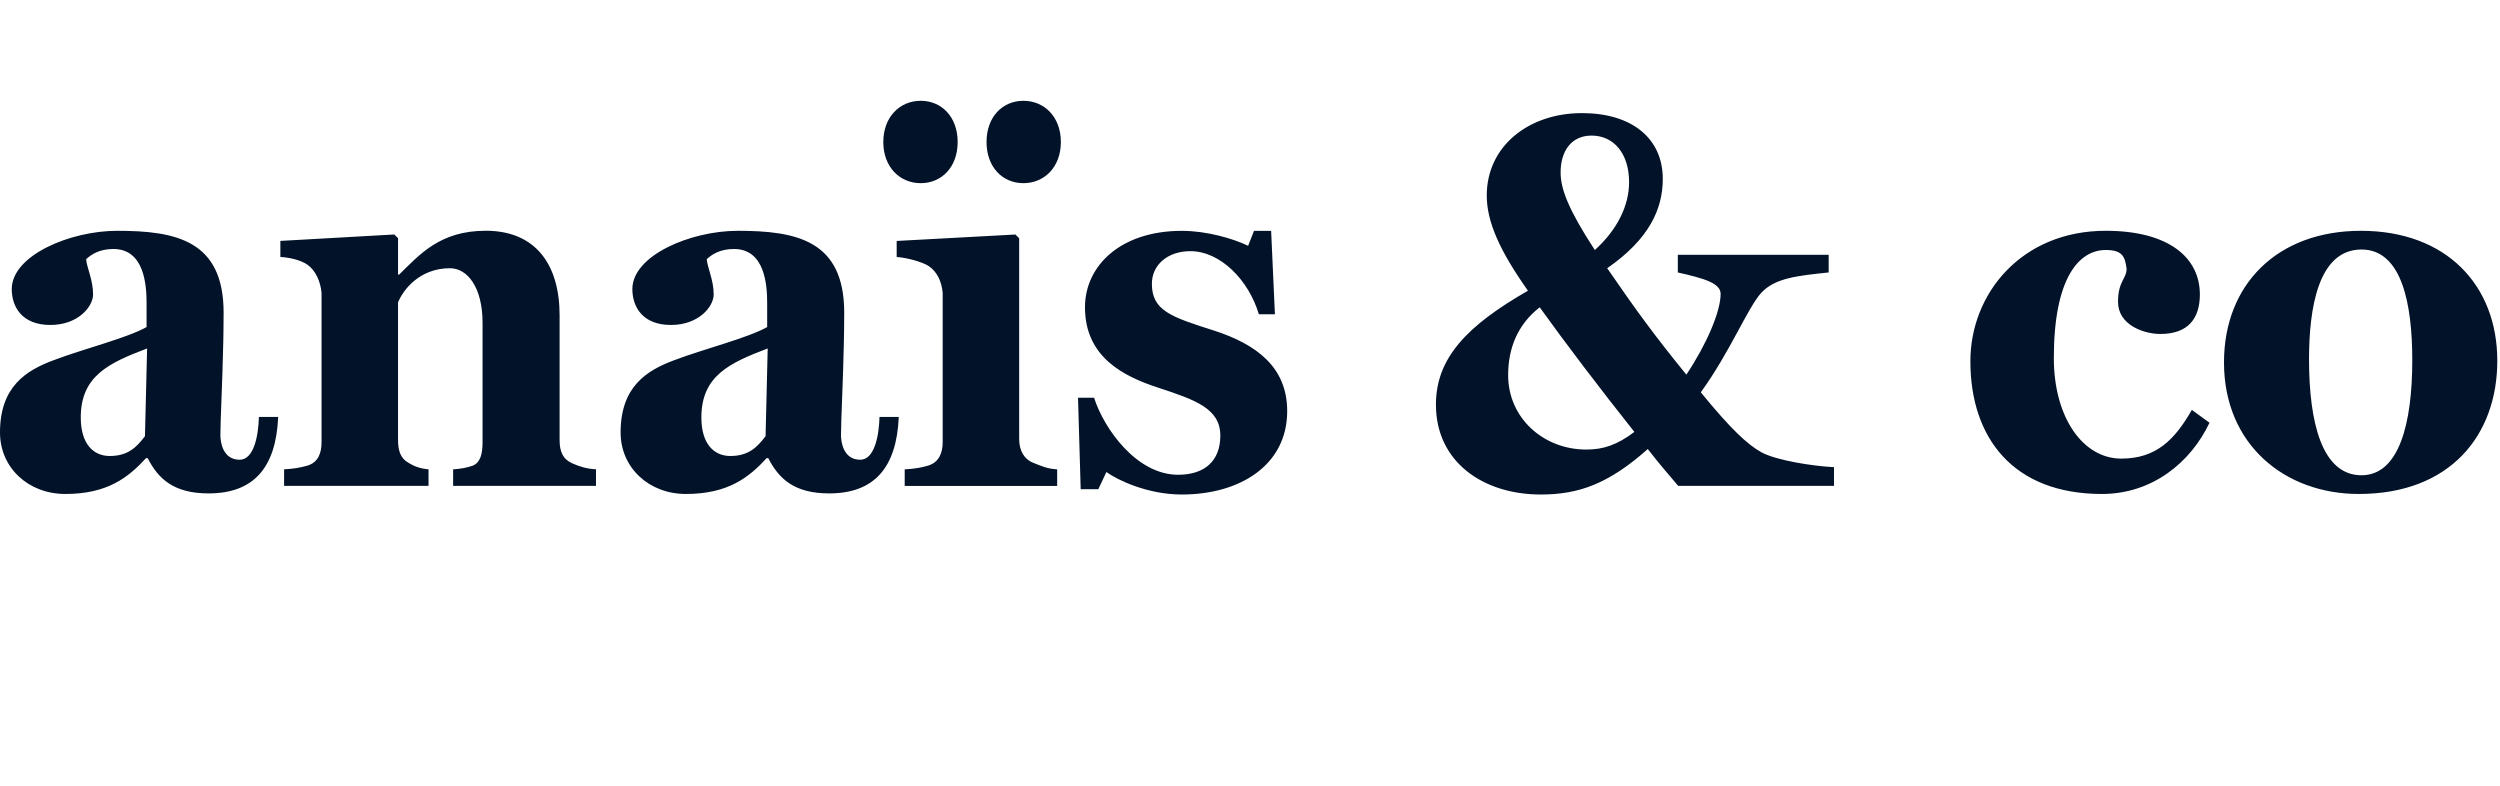 <?xml version="1.0" encoding="UTF-8"?>
<svg width="124px" height="39px" viewBox="0 0 124 39" version="1.1" xmlns="http://www.w3.org/2000/svg" xmlns:xlink="http://www.w3.org/1999/xlink">
    <!-- Generator: Sketch 63 (92445) - https://sketch.com -->
    <title>logo</title>
    <desc>Created with Sketch.</desc>
    <g id="logo" stroke="none" stroke-width="1" fill="none" fill-rule="evenodd">
        <g transform="translate(0, 5)" fill="#021228" fill-rule="nonzero" id="Shape">
            <path d="M63.048,6.45 L63.236,10.588 L62.44,10.588 C61.935,8.89 60.529,7.458 59.044,7.458 C57.903,7.458 57.133,8.148 57.133,9.077 C57.133,10.404 58.089,10.721 60.184,11.386 C62.333,12.076 63.845,13.215 63.845,15.393 C63.844,18.068 61.509,19.528 58.617,19.528 C56.918,19.528 55.433,18.811 54.876,18.413 L54.478,19.263 L53.602,19.263 L53.47,14.726 L54.266,14.726 C54.744,16.238 56.362,18.548 58.432,18.548 C59.786,18.548 60.528,17.83 60.528,16.61 C60.528,15.256 59.282,14.832 57.424,14.221 C55.726,13.665 53.815,12.71 53.815,10.243 C53.815,8.173 55.592,6.45 58.617,6.45 C59.837,6.45 61.138,6.821 61.907,7.192 L62.199,6.45 L63.048,6.45 Z M78.467,0.61 C80.934,0.61 82.474,1.857 82.474,3.873 C82.474,5.386 81.783,6.871 79.717,8.304 C81.228,10.507 82.157,11.754 83.643,13.583 C84.652,12.072 85.343,10.451 85.343,9.576 C85.343,9.045 84.52,8.807 83.22,8.514 L83.22,7.639 L90.702,7.639 L90.702,8.514 C89.19,8.674 88.047,8.78 87.358,9.523 C86.668,10.293 85.821,12.442 84.36,14.458 C85.872,16.315 86.694,17.058 87.358,17.429 C88.076,17.829 89.905,18.121 90.966,18.171 L90.966,19.1 L83.245,19.1 L83.245,19.103 L83.242,19.103 C82.791,18.573 82.26,17.961 81.73,17.272 C79.792,18.997 78.307,19.528 76.424,19.528 C73.558,19.528 71.222,17.909 71.222,15.07 C71.222,12.736 72.79,11.141 75.786,9.419 C74.379,7.429 73.743,5.996 73.743,4.696 C73.743,2.254 75.814,0.61 78.467,0.61 Z M36.593,6.448 C39.511,6.448 41.873,6.925 41.873,10.506 C41.873,10.795 41.87,11.091 41.866,11.387 L41.856,11.981 C41.815,13.959 41.713,15.881 41.713,16.582 C41.713,16.9 41.819,17.803 42.669,17.803 C43.359,17.803 43.597,16.661 43.624,15.68 L44.579,15.68 C44.472,18.201 43.358,19.473 41.13,19.473 C39.405,19.473 38.636,18.758 38.105,17.723 L38.026,17.723 C37.15,18.677 36.115,19.501 34.019,19.501 C32.189,19.501 30.782,18.201 30.782,16.451 C30.782,14.17 32.082,13.374 33.435,12.869 C34.974,12.286 37.044,11.781 38.052,11.223 L38.052,10.029 C38.052,9.154 37.946,7.35 36.407,7.35 C35.717,7.35 35.319,7.615 35.054,7.854 C35.08,8.253 35.399,8.889 35.399,9.605 C35.399,10.188 34.682,11.118 33.276,11.118 C31.869,11.118 31.365,10.215 31.365,9.34 C31.365,7.668 34.257,6.448 36.593,6.448 Z M117.102,6.448 C121.345,6.448 123.866,9.154 123.866,12.894 C123.866,16.582 121.533,19.501 116.996,19.501 C113.334,19.501 110.31,17.06 110.31,12.974 C110.31,9.127 112.938,6.448 117.102,6.448 Z M5.811,6.448 C8.729,6.448 11.091,6.925 11.091,10.506 C11.091,10.795 11.089,11.091 11.084,11.387 L11.074,11.981 C11.033,13.959 10.931,15.881 10.931,16.582 C10.931,16.9 11.037,17.803 11.887,17.803 C12.577,17.803 12.816,16.661 12.842,15.68 L13.797,15.68 C13.691,18.201 12.577,19.473 10.348,19.473 C8.623,19.473 7.854,18.758 7.324,17.723 L7.244,17.723 C6.368,18.677 5.333,19.501 3.237,19.501 C1.407,19.501 0,18.201 0,16.451 C0,14.17 1.3,13.374 2.653,12.869 C4.192,12.286 6.262,11.781 7.27,11.223 L7.27,10.029 C7.27,9.154 7.164,7.35 5.625,7.35 C4.935,7.35 4.537,7.615 4.272,7.854 C4.298,8.253 4.617,8.889 4.617,9.605 C4.617,10.188 3.9,11.118 2.494,11.118 C1.087,11.118 0.583,10.215 0.583,9.34 C0.583,7.668 3.476,6.448 5.811,6.448 Z M104.443,6.447 C107.601,6.447 109.113,7.8 109.113,9.603 C109.113,10.771 108.555,11.565 107.15,11.565 C106.329,11.565 105.054,11.116 105.054,9.974 C105.054,8.939 105.479,8.832 105.479,8.329 C105.4,7.719 105.266,7.4 104.444,7.4 C103.119,7.4 101.87,8.78 101.87,12.76 C101.87,15.731 103.329,17.747 105.213,17.747 C106.938,17.747 107.867,16.819 108.715,15.331 L109.591,15.968 C108.662,17.935 106.751,19.501 104.258,19.501 C99.827,19.501 97.731,16.689 97.731,12.92 C97.731,9.552 100.277,6.447 104.443,6.447 Z M50.365,6.632 L50.551,6.818 L50.551,16.767 C50.551,17.351 50.789,17.776 51.267,17.962 C51.665,18.122 51.957,18.254 52.435,18.279 L52.435,19.101 L44.873,19.101 L44.873,18.28 C45.35,18.254 45.669,18.201 46.041,18.093 C46.545,17.935 46.757,17.511 46.757,16.927 L46.757,9.525 C46.704,8.968 46.492,8.49 46.067,8.199 C45.749,7.987 44.953,7.775 44.475,7.747 L44.475,6.951 L50.365,6.632 Z M24.095,6.445 C26.562,6.445 27.756,8.116 27.756,10.637 L27.756,16.82 C27.756,17.403 27.916,17.774 28.393,17.986 C28.764,18.145 29.083,18.251 29.561,18.277 L29.561,19.1 L22.475,19.1 L22.475,18.28 C22.847,18.254 23.166,18.201 23.457,18.093 C23.829,17.935 23.935,17.511 23.935,16.927 L23.935,11.011 C23.935,9.26 23.192,8.304 22.316,8.304 C20.803,8.304 19.982,9.392 19.742,10.003 L19.742,16.795 C19.742,17.378 19.875,17.748 20.273,17.961 C20.565,18.148 20.91,18.253 21.255,18.278 L21.255,19.1 L14.091,19.1 L14.091,18.278 C14.568,18.253 14.887,18.199 15.259,18.092 C15.763,17.933 15.949,17.509 15.949,16.925 L15.949,9.523 C15.897,8.966 15.657,8.408 15.233,8.117 C14.915,7.905 14.385,7.772 13.906,7.745 L13.906,6.949 L19.558,6.63 L19.743,6.816 L19.743,8.62 L19.797,8.62 C20.805,7.638 21.813,6.445 24.095,6.445 Z M117.13,7.376 C114.979,7.376 114.528,10.295 114.528,12.816 C114.528,15.946 115.165,18.573 117.13,18.573 C118.987,18.573 119.649,16.027 119.649,12.869 C119.649,10.109 119.146,7.376 117.13,7.376 Z M7.296,12.283 C5.413,13 4.006,13.637 4.006,15.707 C4.006,17.033 4.643,17.617 5.439,17.617 C6.342,17.617 6.766,17.193 7.19,16.635 L7.296,12.283 Z M38.078,12.283 C36.194,13 34.788,13.637 34.788,15.707 C34.788,17.033 35.425,17.617 36.221,17.617 C37.123,17.617 37.547,17.193 37.972,16.635 L38.078,12.283 Z M76.369,10.241 C75.282,11.091 74.804,12.257 74.804,13.611 C74.804,15.734 76.555,17.298 78.678,17.298 C79.5,17.298 80.19,17.086 81.065,16.423 C79.419,14.353 77.644,12.019 76.369,10.241 Z M78.944,1.725 C77.936,1.725 77.406,2.495 77.406,3.555 C77.406,4.378 77.804,5.412 79.104,7.402 C80.218,6.394 80.803,5.2 80.803,4.033 C80.802,2.6 80.032,1.725 78.944,1.725 Z M45.669,0 C46.704,0 47.5,0.796 47.5,2.043 C47.5,3.29 46.704,4.085 45.669,4.085 C44.608,4.085 43.812,3.263 43.812,2.043 C43.812,0.822 44.609,0 45.669,0 Z M50.762,0 C51.797,0 52.619,0.796 52.619,2.043 C52.62,3.29 51.797,4.085 50.762,4.085 C49.701,4.085 48.932,3.263 48.932,2.043 C48.932,0.822 49.702,0 50.762,0 Z"></path>
        </g>
    </g>
</svg>